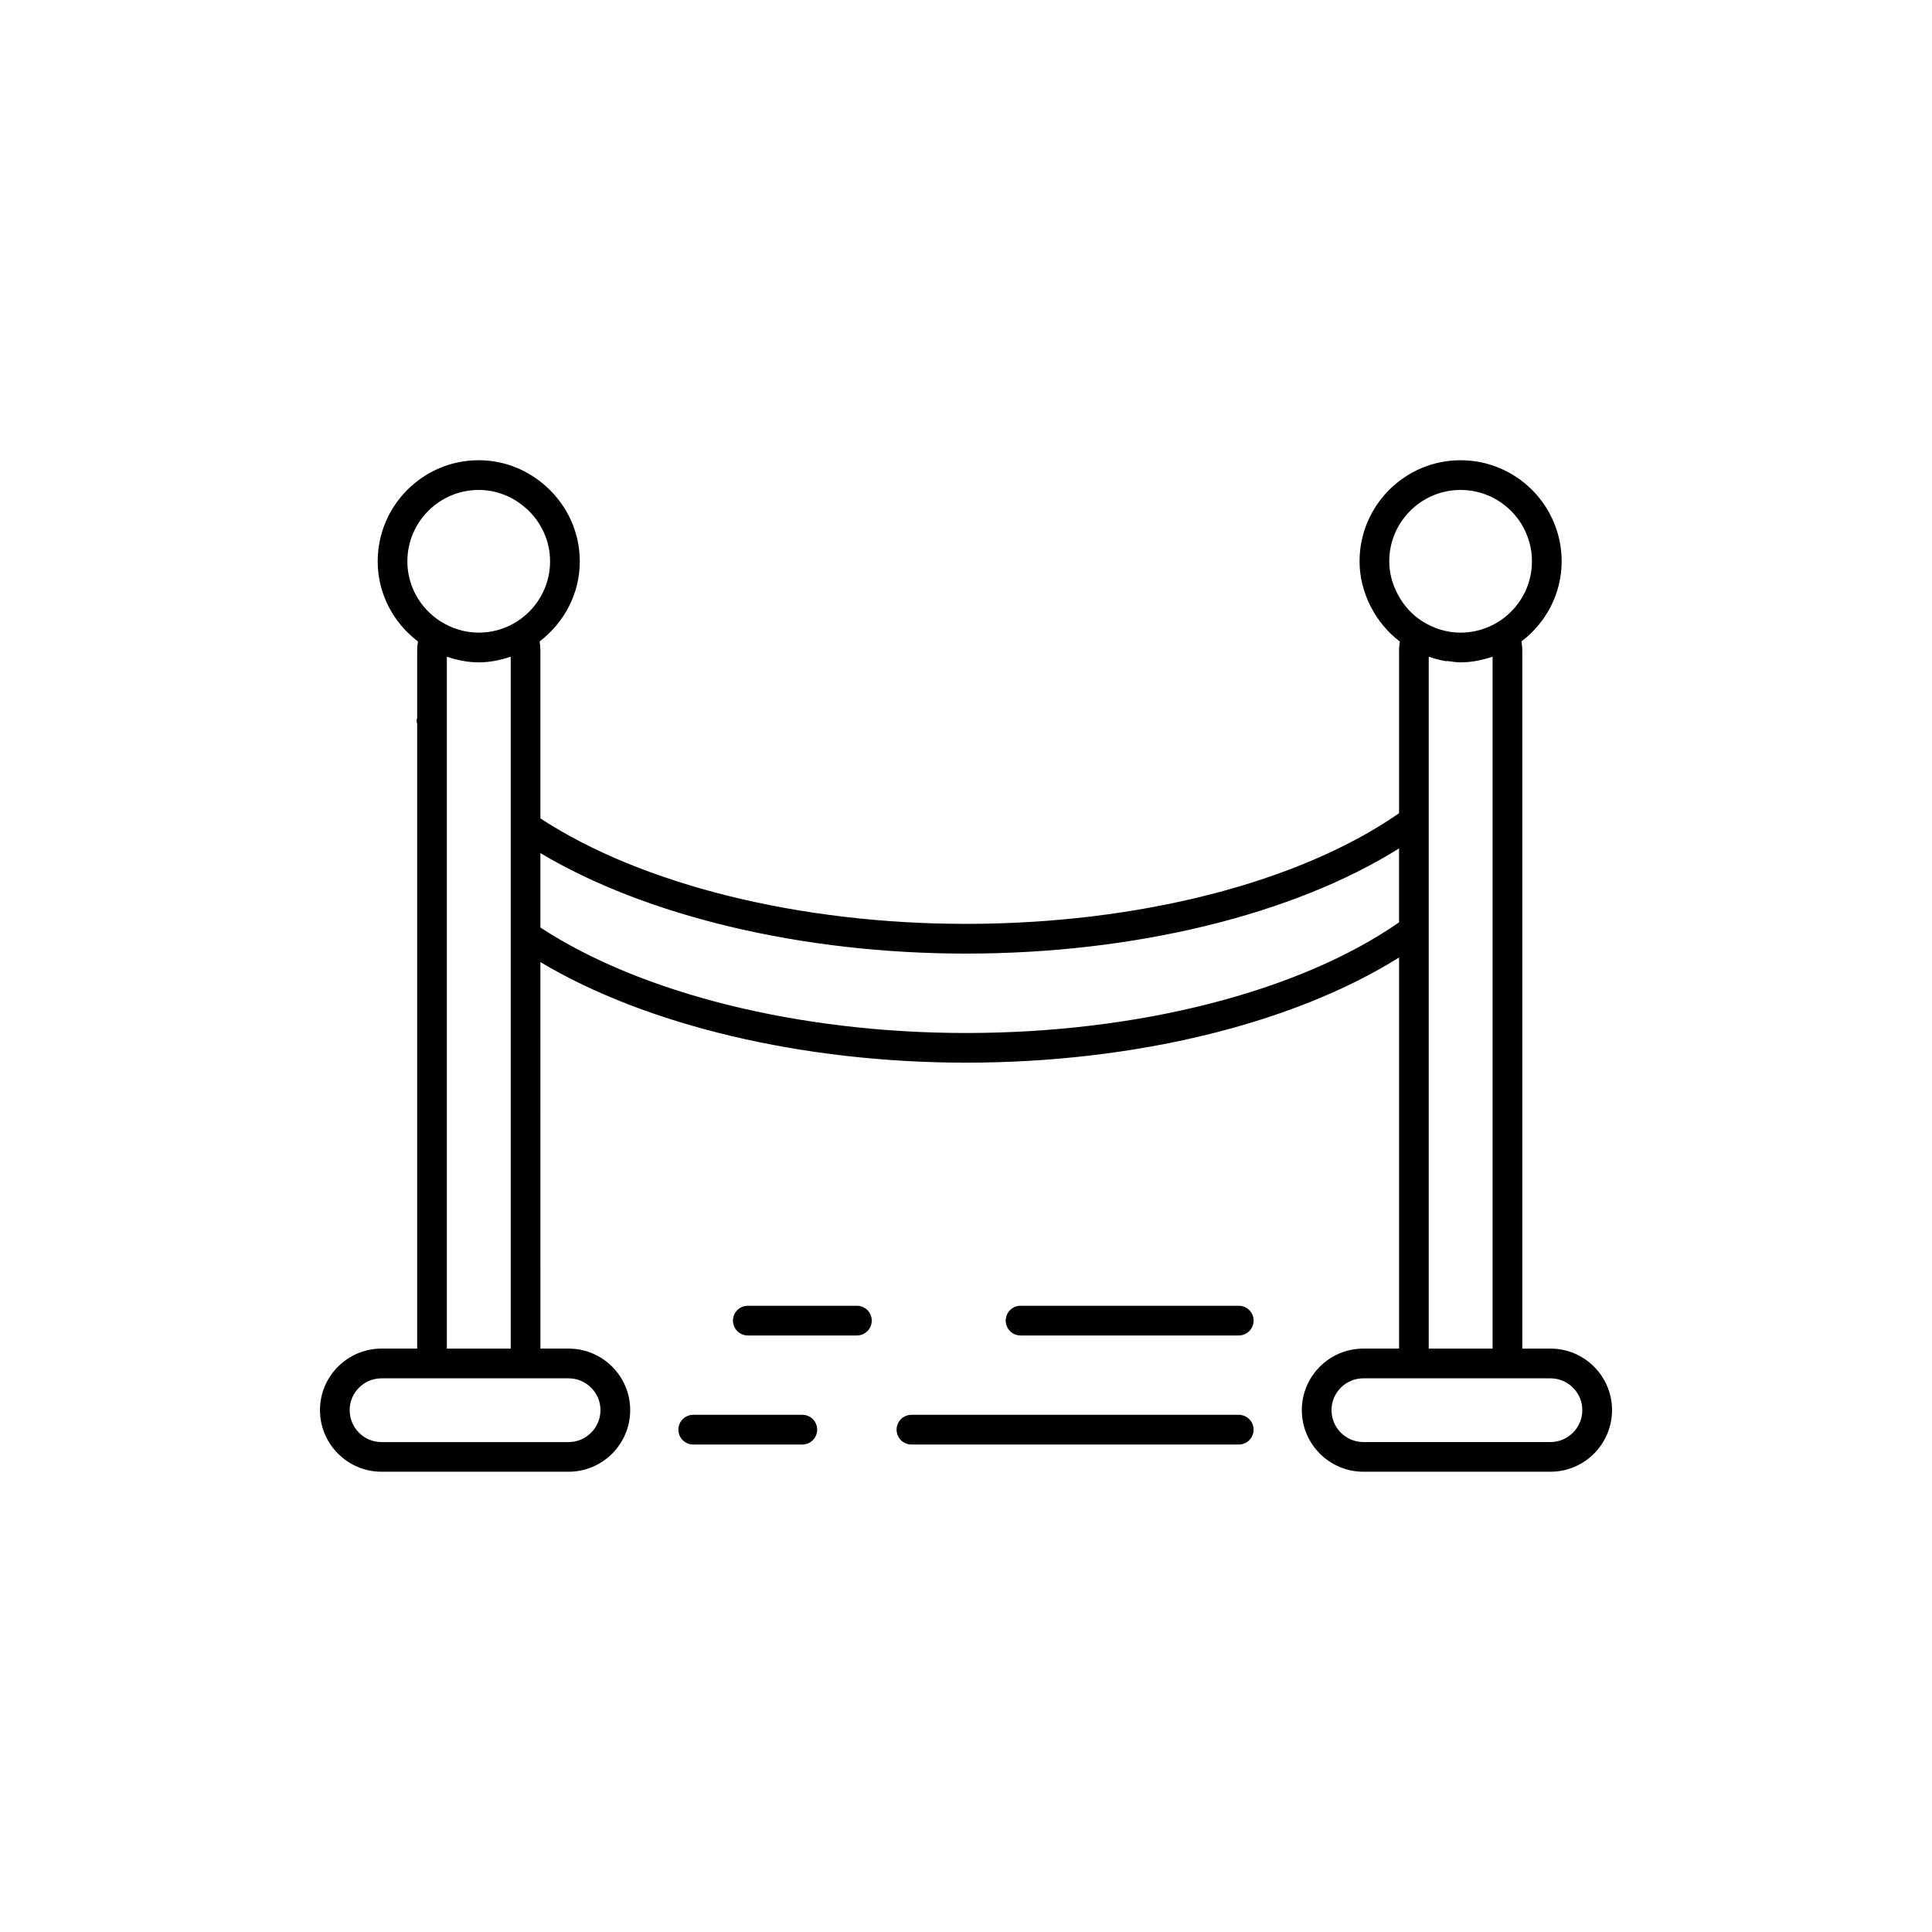 <?xml version="1.0" encoding="UTF-8"?>
<!-- Uploaded to: SVG Repo, www.svgrepo.com, Generator: SVG Repo Mixer Tools -->
<svg fill="#000000" width="800px" height="800px" version="1.1" viewBox="144 144 512 512" xmlns="http://www.w3.org/2000/svg">
 <g>
  <path d="m554.89 501.4h-7.465v-185.04c0-0.816-0.098-1.605-0.215-2.383 6.426-4.891 10.645-12.539 10.645-21.219 0-14.777-12.016-26.789-26.781-26.789-14.766 0-26.777 12.016-26.777 26.789 0 4.199 1.059 8.117 2.781 11.656 0.066 0.168 0.168 0.309 0.258 0.469 1.844 3.598 4.445 6.703 7.641 9.133-0.113 0.762-0.211 1.539-0.211 2.344v43.156c-26.41 18.359-69.047 29.32-114.76 29.32-44.199 0-86.102-10.445-112.79-27.953v-44.523c0-0.816-0.098-1.598-0.211-2.375 6.426-4.891 10.648-12.547 10.648-21.227 0-7.727-3.332-14.637-8.574-19.535-0.043-0.039-0.09-0.07-0.125-0.109-4.773-4.398-11.09-7.148-18.078-7.148-14.77 0-26.781 12.016-26.781 26.789 0 8.695 4.231 16.359 10.676 21.25-0.117 0.77-0.215 1.547-0.215 2.352v17.797c-0.07 0.309-0.148 0.613-0.148 0.93 0 0.262 0.102 0.484 0.148 0.73v165.58h-9.445c-8.996 0-16.312 7.312-16.312 16.297 0 9.008 7.32 16.336 16.312 16.336h49.578c9 0 16.32-7.328 16.32-16.336 0-8.988-7.324-16.297-16.32-16.297h-7.469l-0.004-102.42c28.004 16.711 69.371 26.645 112.79 26.645 44.82 0 86.887-10.395 114.76-27.875v103.65h-9.449c-9 0-16.32 7.312-16.32 16.297 0 9.008 7.324 16.336 16.32 16.336h49.574c9 0 16.316-7.328 16.316-16.336 0-8.988-7.32-16.297-16.316-16.297zm-23.82-227.56c10.43 0 18.91 8.488 18.91 18.918 0 10.418-8.484 18.895-18.91 18.895-3.691 0-7.109-1.105-10.023-2.945-0.043-0.016-0.07-0.055-0.113-0.07-0.012-0.008-0.023 0-0.039-0.008-2.707-1.738-4.887-4.168-6.414-7.004-0.012-0.031-0.027-0.055-0.043-0.078-1.398-2.644-2.273-5.606-2.273-8.793 0.004-10.43 8.484-18.914 18.906-18.914zm-260.2 0c4.832 0 9.199 1.875 12.543 4.875 0.051 0.047 0.105 0.078 0.152 0.121 3.789 3.461 6.211 8.395 6.211 13.922 0 10.418-8.484 18.895-18.906 18.895-3.723 0-7.18-1.121-10.113-2.984-0.02-0.008-0.035-0.031-0.055-0.039h-0.02c-5.231-3.367-8.727-9.211-8.727-15.875 0.004-10.43 8.484-18.914 18.914-18.914zm32.262 243.86c0 4.668-3.789 8.465-8.449 8.465h-49.578c-4.656 0-8.441-3.797-8.441-8.465 0-4.644 3.785-8.426 8.441-8.426h49.578c4.66 0 8.449 3.781 8.449 8.426zm-40.711-16.297v-183.37c2.672 0.898 5.481 1.5 8.449 1.5 2.981 0 5.793-0.602 8.473-1.508v183.38l-16.922-0.004zm137.58-83.648c-44.188 0-86.094-10.453-112.79-27.953v-19.727c27.988 16.707 69.363 26.637 112.79 26.637 44.824 0 86.895-10.395 114.76-27.875v19.598c-26.418 18.355-69.055 29.32-114.76 29.32zm122.63-99.715c1.238 0.414 2.484 0.793 3.793 1.023 0.312 0.07 0.621 0.16 0.926 0.16 0.082 0 0.145-0.039 0.223-0.047 1.152 0.152 2.293 0.352 3.492 0.352 2.984 0 5.801-0.602 8.484-1.508v183.38h-16.918zm32.254 208.12h-49.574c-4.66 0-8.449-3.797-8.449-8.465 0-4.644 3.789-8.426 8.449-8.426h49.574c4.656 0 8.445 3.781 8.445 8.426 0 4.664-3.789 8.465-8.445 8.465z"/>
  <path d="m472.28 518.94h-86.738c-2.176 0-3.938 1.762-3.938 3.938 0 2.176 1.762 3.938 3.938 3.938h86.738c2.176 0 3.938-1.762 3.938-3.938 0-2.18-1.762-3.938-3.938-3.938z"/>
  <path d="m356.62 518.94h-28.906c-2.176 0-3.938 1.762-3.938 3.938 0 2.176 1.762 3.938 3.938 3.938h28.906c2.176 0 3.938-1.762 3.938-3.938 0-2.18-1.762-3.938-3.938-3.938z"/>
  <path d="m472.28 490.04h-57.82c-2.176 0-3.938 1.762-3.938 3.938 0 2.176 1.762 3.938 3.938 3.938h57.82c2.176 0 3.938-1.762 3.938-3.938-0.004-2.176-1.762-3.938-3.938-3.938z"/>
  <path d="m371.09 490.04h-28.91c-2.176 0-3.938 1.762-3.938 3.938 0 2.176 1.762 3.938 3.938 3.938h28.91c2.176 0 3.938-1.762 3.938-3.938-0.004-2.176-1.762-3.938-3.938-3.938z"/>
 </g>
</svg>